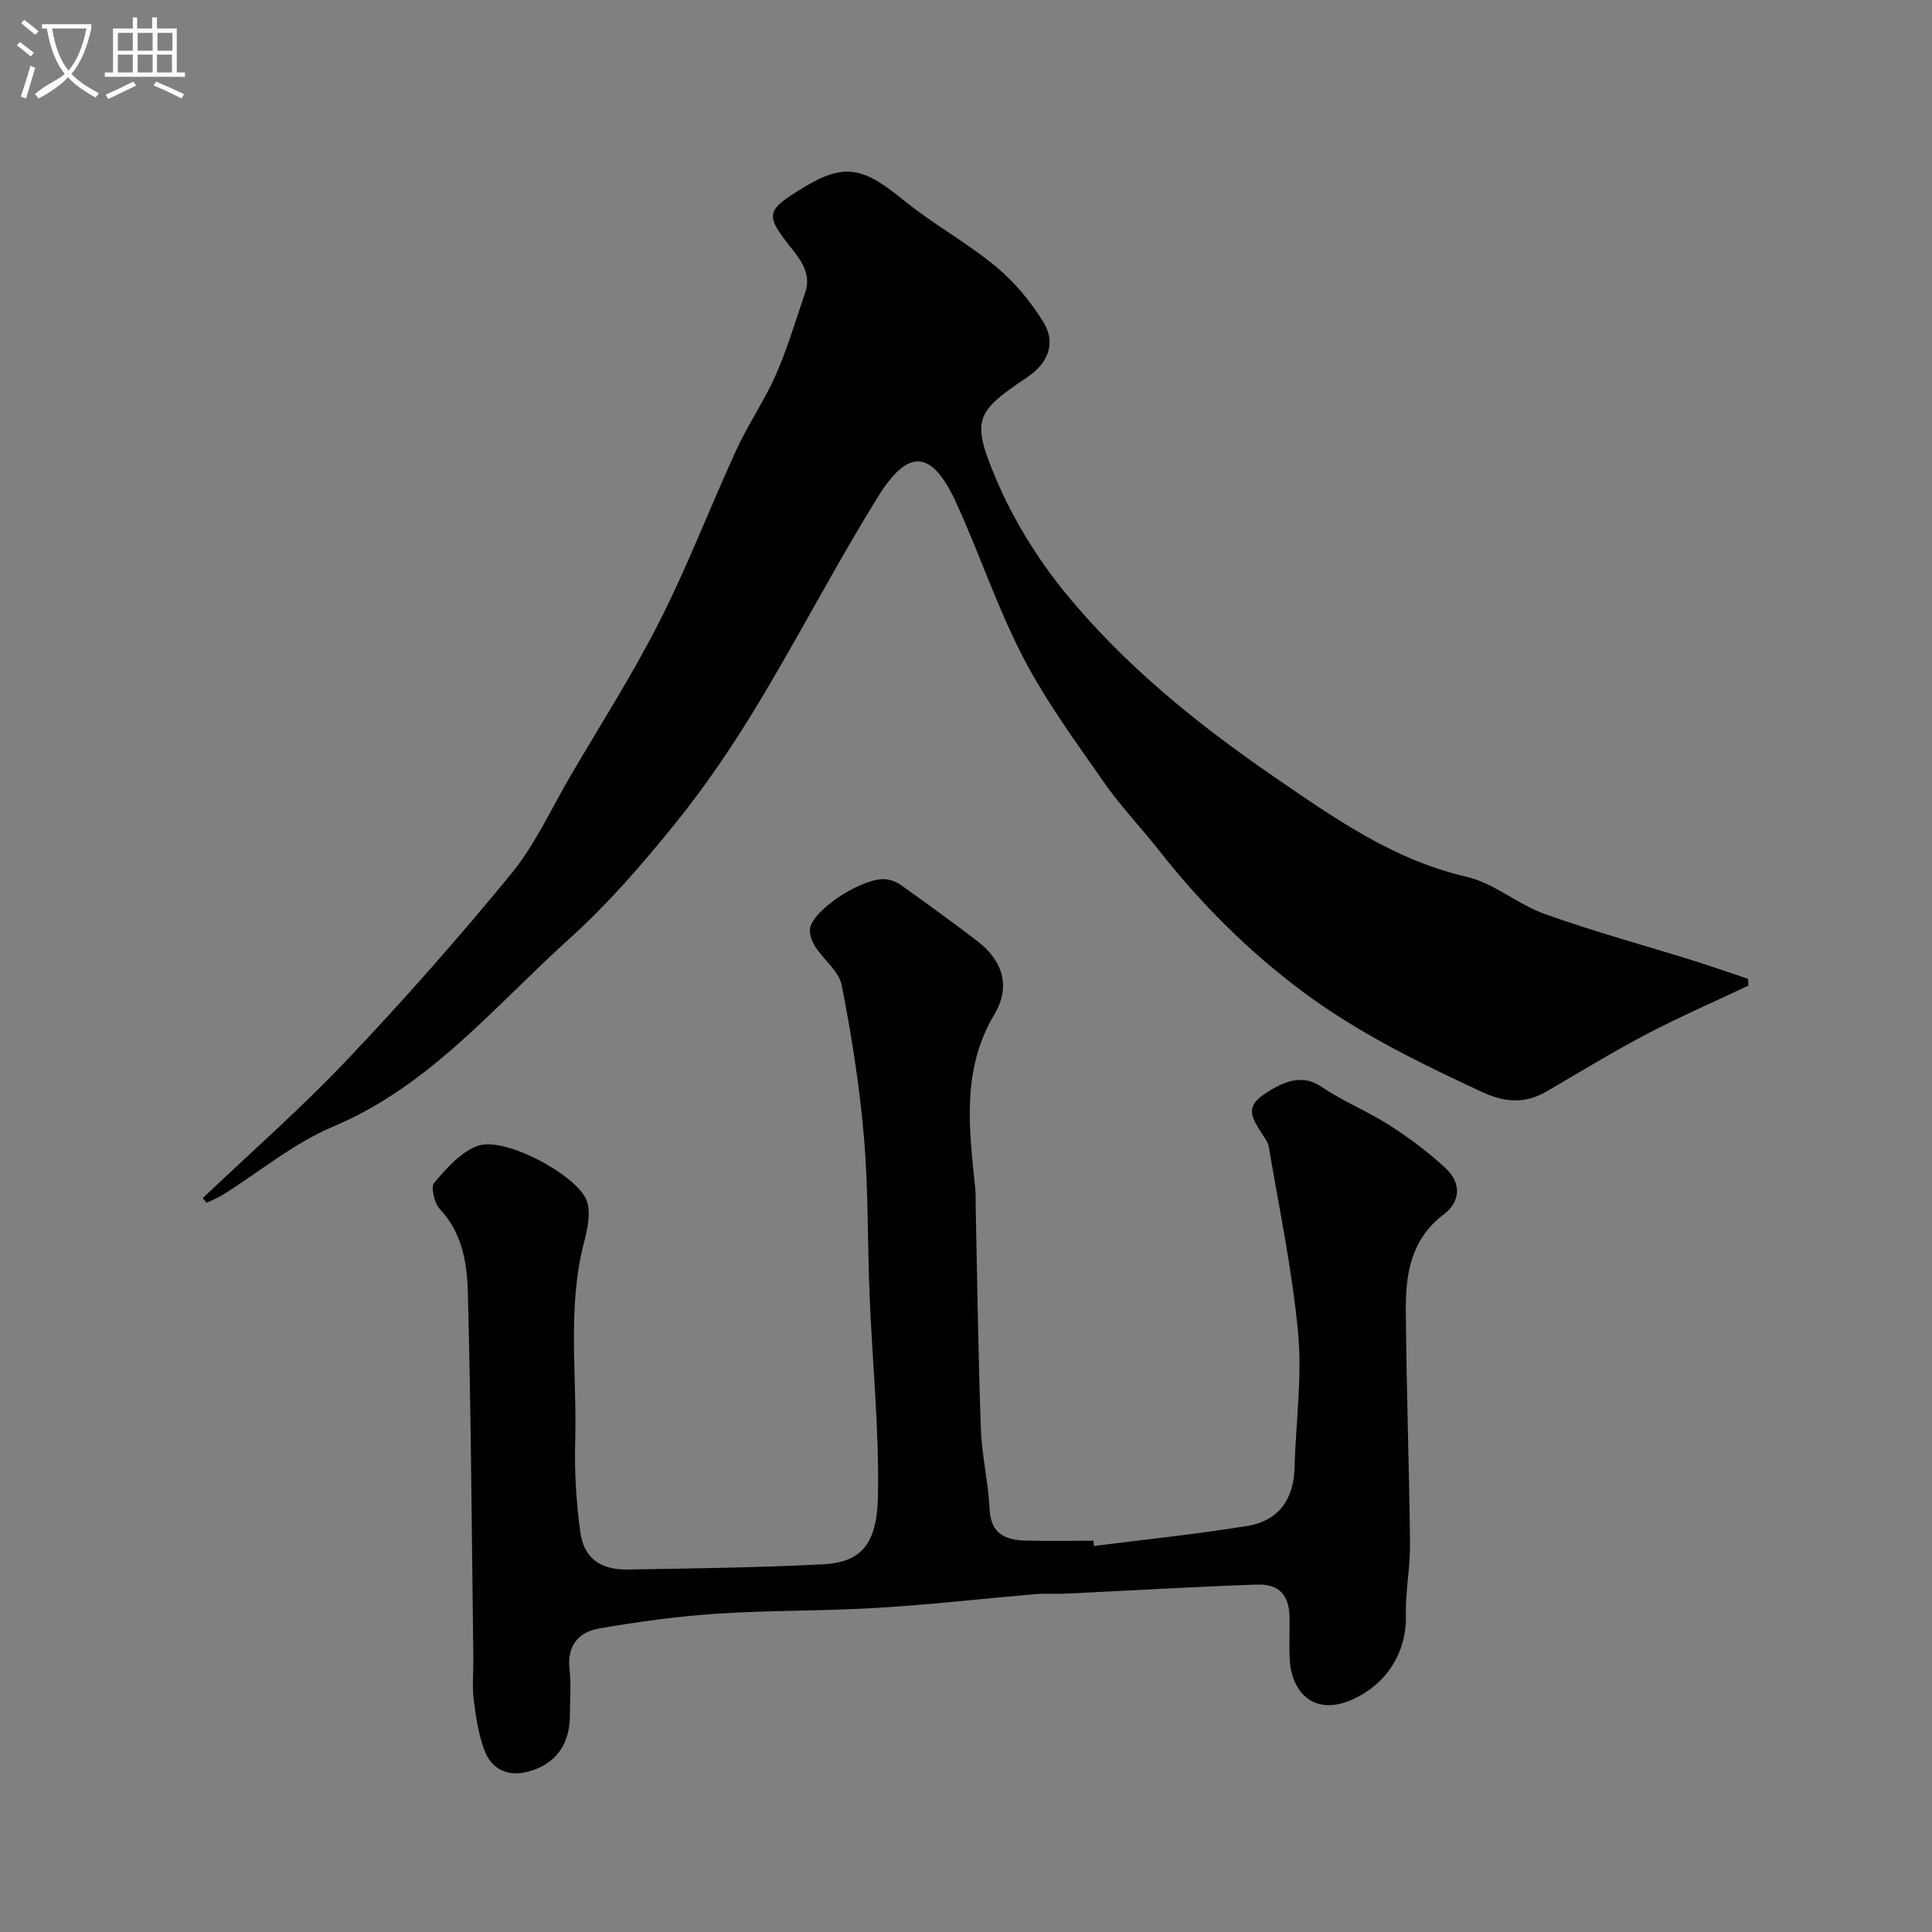 <svg enable-background="new 0 0 400 400" viewBox="0 0 400 400" xmlns="http://www.w3.org/2000/svg"><rect x="0" y="0" width="400" height="400" fill="#808080" stroke="none"/><path d="m6.4 11.7c-1-.8-1.9-1.6-2.9-2.3l.6-.7c.9.7 1.9 1.4 2.9 2.2zm-2.1 8.3c.7-2.1 1.4-4.2 2-6.4.2.1.6.3 1 .4-.7 2.3-1.3 4.4-1.9 6.4zm3-12.8c-1.1-.9-2.1-1.7-2.9-2.4l.6-.7c1 .8 2 1.5 3 2.4zm1.4-1.3v-.9h10.2v.9c-.9 4.2-2.3 7.3-4.1 9.4 1.3 1.4 3.2 2.7 5.7 4-.2.2-.4.5-.7.9-2.5-1.4-4.4-2.7-5.7-4.2-1.4 1.5-3.5 3-6.1 4.4 0 0 0 0-.1-.1-.3-.4-.5-.7-.7-.8 2.7-2.3 4.7-2.8 6.2-4.2-1.8-2.2-3-5.3-3.7-9.4zm9.2 0h-7.1c.6 3.8 1.7 6.7 3.4 8.7 1.7-2 2.9-4.8 3.7-8.7z" fill="#fbfcfa"/><path d="m31.6 3.6h.9v2.3h4.1v9.1h1.7v.9h-16.6v-.9h1.7v-9.1h4.1v-2.3h.9v2.3h3.1v-2.3zm-4 13.3.6.8c-1.9.9-3.8 1.9-5.8 2.8-.2-.3-.3-.6-.5-.9 2-.9 3.9-1.8 5.7-2.7zm-3.2-10.1v3.7h3.1v-3.7zm0 4.5v3.7h3.1v-3.7zm4.1-4.5v3.7h3.1v-3.7zm0 4.5v3.7h3.1v-3.7zm9.1 9.1c-2.1-1.1-4.1-2-5.8-2.7l.5-.8c2.2.9 4.1 1.8 5.8 2.6zm-1.9-13.6h-3.1v3.7h3.1zm-3.2 4.5v3.7h3.1v-3.7z" fill="#fbfcfa"/><g fill="#010100"><path d="m41.98 248.05c9.98-9.49 20.37-18.59 29.83-28.57 11.79-12.43 23.16-25.31 34.02-38.56 4.92-6 8.23-13.34 12.19-20.12 6.26-10.7 12.97-21.17 18.56-32.21 5.85-11.55 10.48-23.71 15.89-35.49 2.44-5.3 5.82-10.18 8.17-15.52 2.41-5.48 4.1-11.28 6.06-16.96 1.31-3.81-.76-6.61-2.93-9.34-5.52-6.94-5.14-7.72 2.52-12.42 8.76-5.37 12.67-4.03 20.84 2.62 6.05 4.93 13.04 8.73 19.05 13.7 3.85 3.18 7.22 7.26 9.85 11.52 2.65 4.3.98 8.49-3.26 11.34-10.72 7.2-11.8 8.71-6.56 21.1 3.57 8.44 8.6 16.58 14.41 23.68 12.24 14.95 27.34 27.14 43.14 37.99 12.28 8.43 24.66 17.22 39.85 20.71 5.7 1.31 10.62 5.73 16.25 7.73 10.22 3.64 20.72 6.51 31.09 9.75 3.67 1.15 7.3 2.44 10.95 3.66.04.46.07.92.11 1.39-7 3.31-14.12 6.4-20.98 10-7.04 3.69-13.85 7.85-20.72 11.87-4.49 2.62-8.65 2.4-13.46.17-12.91-6-25.66-12.22-37.12-20.76-11.24-8.38-21.08-18.2-29.74-29.23-3.75-4.77-7.99-9.18-11.44-14.14-5.87-8.42-12-16.77-16.71-25.84-5.37-10.33-9.05-21.53-13.92-32.14-4.94-10.76-9.81-11.31-16.07-1.24-8.76 14.1-16.39 28.9-24.98 43.11-5.13 8.49-10.73 16.79-16.95 24.5-6.83 8.47-14.06 16.81-22.12 24.08-15.43 13.91-28.78 30.38-48.81 38.81-8.15 3.43-15.25 9.37-22.85 14.12-1.06.66-2.25 1.11-3.38 1.66-.26-.32-.52-.64-.78-.97z"/><path d="m226.5 320.08c10.57-1.35 21.18-2.43 31.69-4.14 6.57-1.07 9.66-5.53 9.83-12.06.25-9.27 1.59-18.62.75-27.78-1.19-12.97-3.92-25.81-6.08-38.68-.18-1.07-1.02-2.04-1.62-3.01-1.64-2.69-3.43-5.06.48-7.74 5.26-3.59 8.67-3.95 12.19-1.58 4.45 3 9.53 5.05 14.05 7.95 4.05 2.6 7.95 5.53 11.48 8.79 3.28 3.03 3.21 6.92-.38 9.63-6.74 5.08-7.88 12.26-7.83 19.73.11 16.13.7 32.26.87 48.4.05 4.93-.97 9.88-.85 14.8.19 7.79-4.11 14.54-11.47 17.64-7.62 3.21-12.24-1.69-12.59-8.48-.14-2.83 0-5.66-.03-8.5-.04-4.74-2.06-7.14-6.83-6.98-13.21.46-26.41 1.25-39.61 1.88-2 .1-4.01-.09-6 .08-10.96.94-21.91 2.2-32.89 2.86-11.08.67-22.21.48-33.28 1.21-8.14.54-16.28 1.67-24.33 3.06-4.28.74-6.71 3.61-6.13 8.51.37 3.12.07 6.32.07 9.49-.01 6.01-2.93 10.08-8.59 11.62-4.26 1.16-7.65-.44-9.14-4.49-1.22-3.31-1.76-6.93-2.19-10.46-.34-2.79-.04-5.66-.07-8.49-.33-25.26-.47-50.53-1.14-75.79-.16-6.05-1.15-12.3-5.8-17.23-1.14-1.21-1.92-4.56-1.15-5.46 2.55-2.98 5.5-6.37 9-7.62 5.58-1.99 19.99 5.83 22.4 10.96 1.14 2.43.36 6.13-.39 9.03-3.53 13.59-1.44 27.39-1.83 41.08-.18 6.24.2 12.55 1.03 18.74.74 5.57 4.15 8 9.92 7.9 13.43-.24 26.88-.38 40.29-1.07 7.79-.4 11.24-3.95 11.44-14.05.27-13.85-1.16-27.73-1.73-41.6-.45-10.93-.24-21.91-1.17-32.79-.9-10.56-2.56-21.08-4.61-31.48-.58-2.94-3.82-5.3-5.57-8.1-.71-1.14-1.28-2.95-.88-4.09 1.49-4.22 11.27-10.18 15.58-9.73 1.09.11 2.27.57 3.17 1.21 5.31 3.8 10.61 7.63 15.79 11.6 5.32 4.08 6.94 9.45 3.52 15.18-6.88 11.54-5.21 23.76-3.95 36.05.12 1.16.06 2.33.08 3.5.33 15.43.53 30.87 1.08 46.3.2 5.54 1.55 11.04 1.81 16.58.24 5.14 3.3 6.39 7.47 6.5 4.66.13 9.33.03 14 .03.04.37.09.73.14 1.09z"/></g></svg>